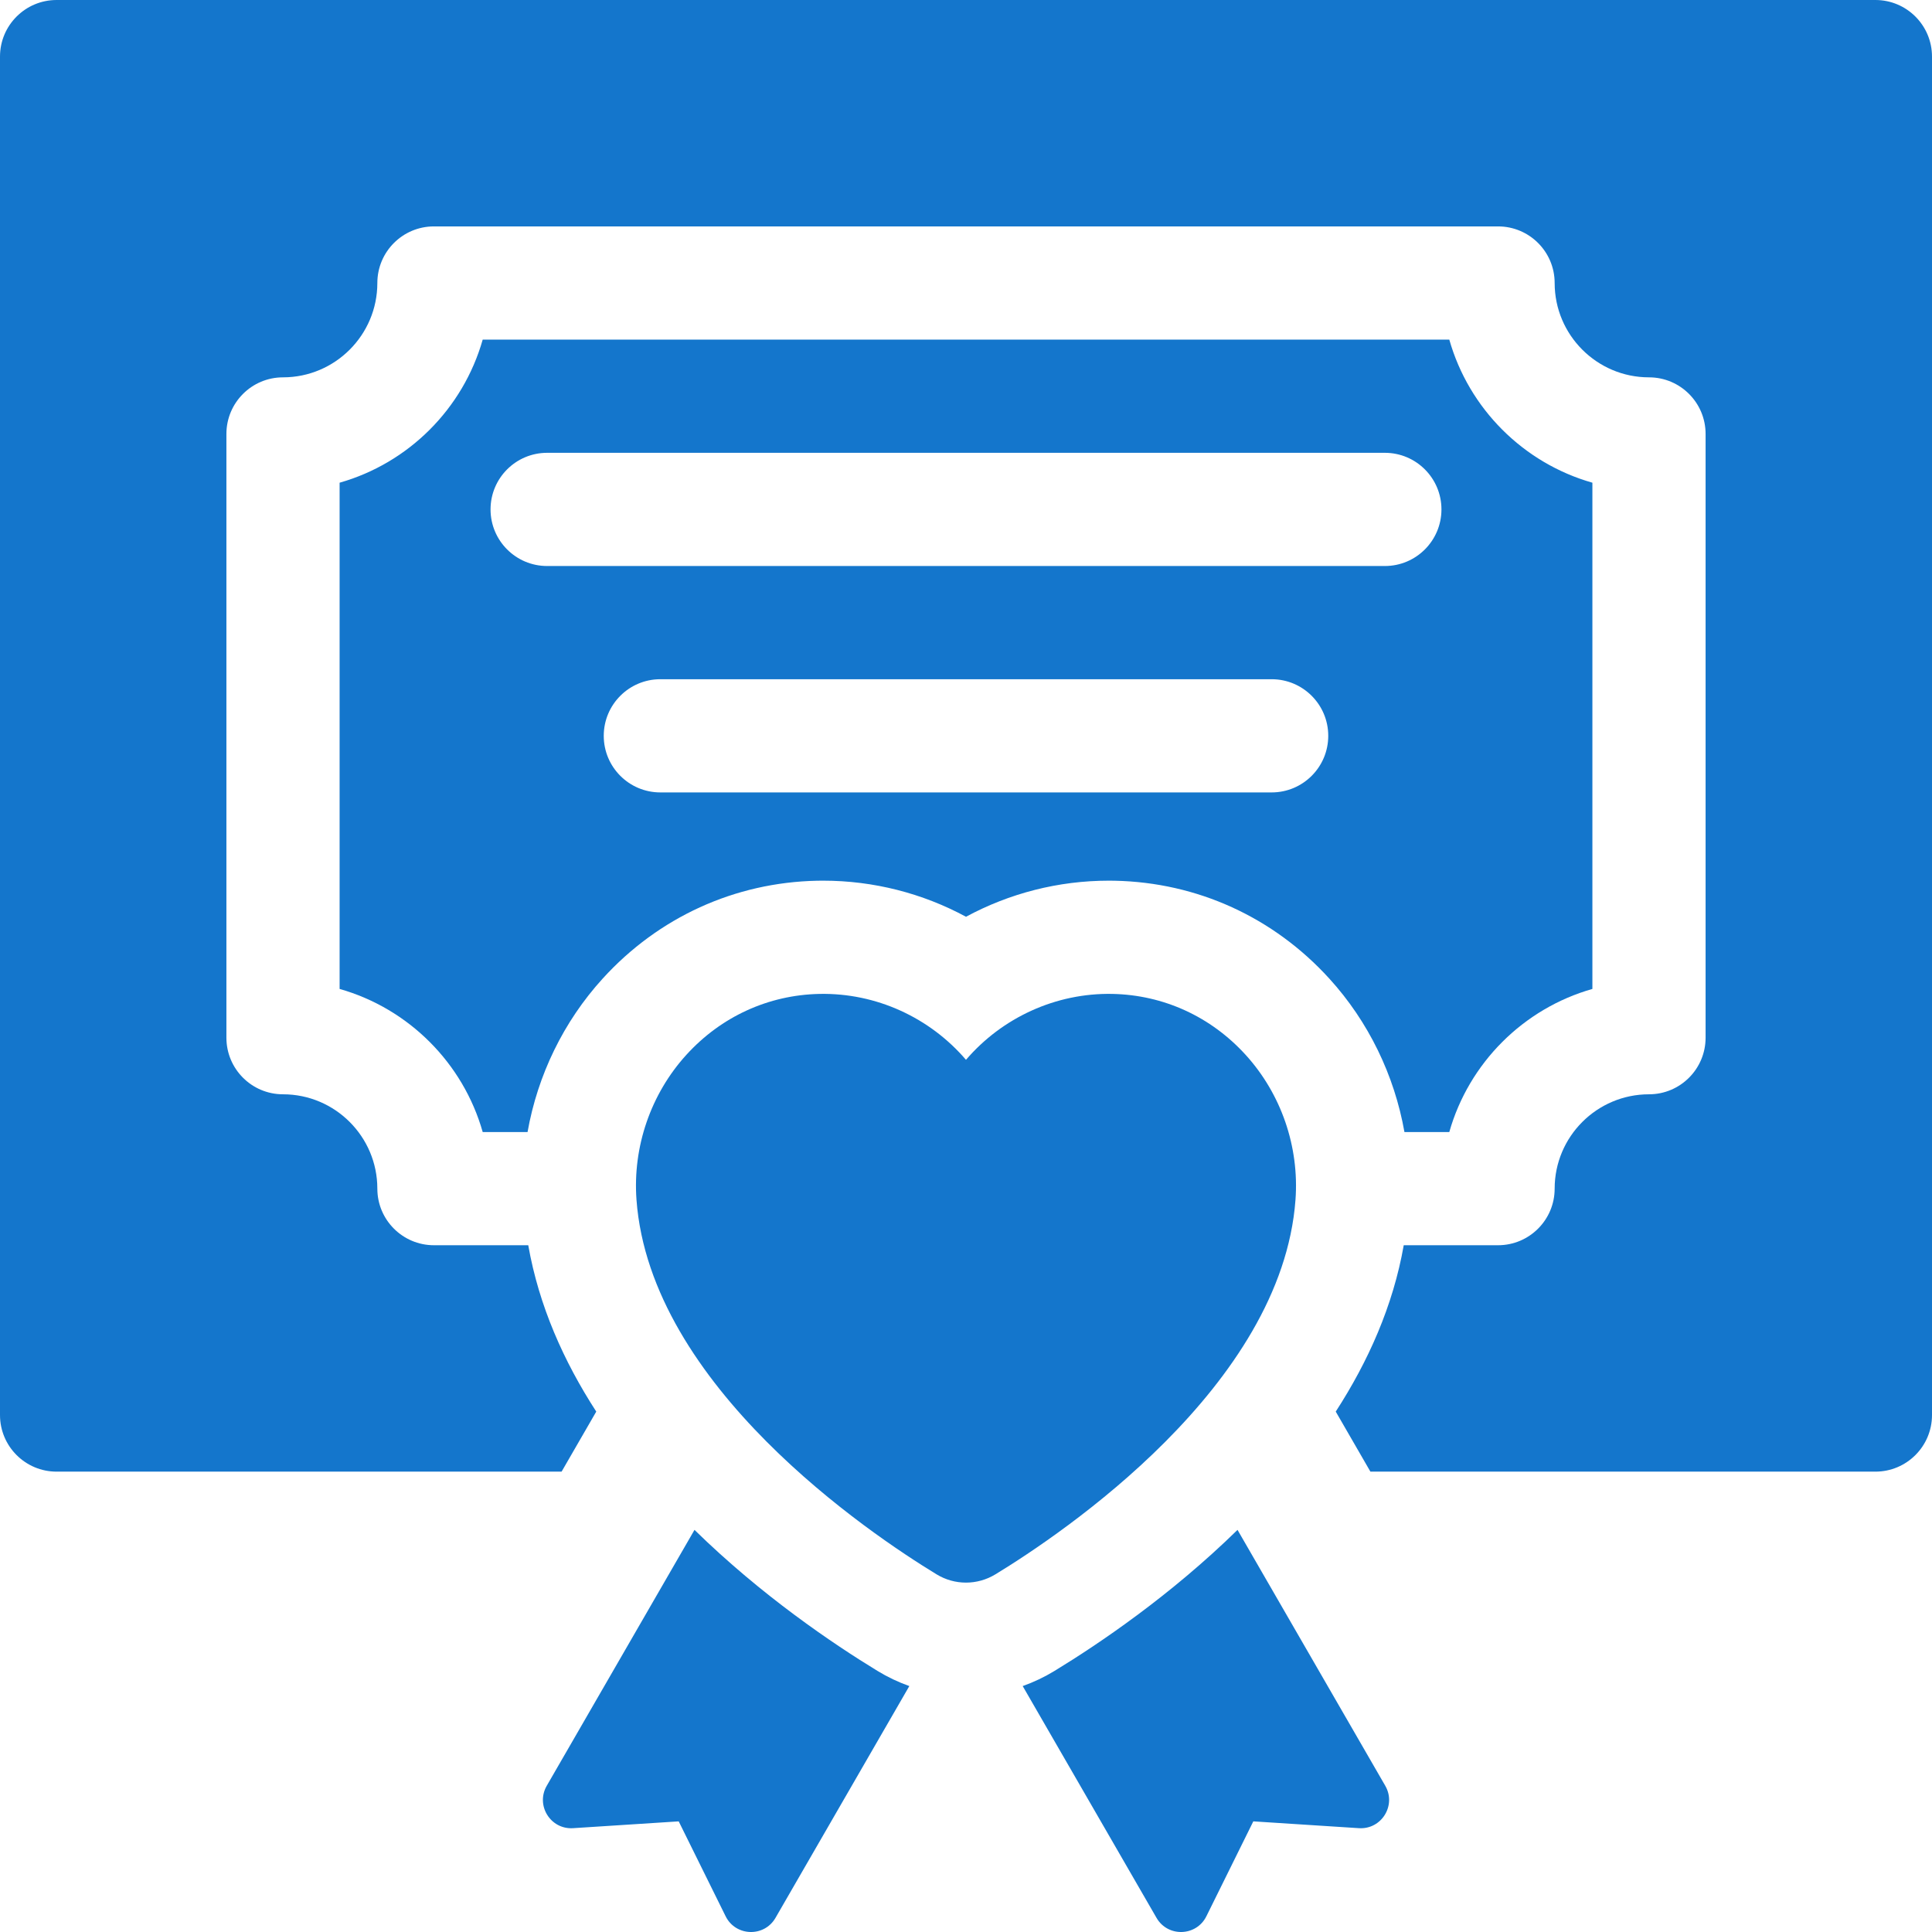 <?xml version="1.0" encoding="UTF-8"?> <svg xmlns="http://www.w3.org/2000/svg" width="512" height="512" viewBox="0 0 512 512" fill="none"><g clip-path="url(#clip0_1282_86)"><path d="M343.317 317.963C344.352 303.909 339.533 289.901 330.094 279.532C320.876 269.404 308.345 263.674 294.811 263.397C279.795 263.096 265.558 269.703 255.997 280.864C246.436 269.702 232.23 263.098 217.183 263.397C203.649 263.674 191.118 269.404 181.9 279.532C172.462 289.902 167.642 303.909 168.677 317.963C172.311 367.322 230.451 406.405 248.184 417.207C250.594 418.675 253.295 419.41 255.997 419.409C258.698 419.409 261.4 418.675 263.81 417.207C281.543 406.405 339.684 367.323 343.317 317.963Z" fill="#1476CC"></path><path d="M218.165 233.387C231.531 233.387 244.498 236.739 256 242.951C267.5 236.74 280.467 233.387 293.83 233.387C294.357 233.387 294.888 233.392 295.416 233.403C317.277 233.85 337.469 243.061 352.284 259.34C362.675 270.756 369.524 284.947 372.192 300.001H384.079C389.269 281.71 403.709 267.271 422 262.08V127.921C403.709 122.73 389.27 108.291 384.079 90H127.921C122.731 108.291 108.291 122.73 90 127.921V262.078C108.291 267.269 122.73 281.708 127.921 299.999H139.808C142.477 284.946 149.325 270.754 159.717 259.337C174.531 243.06 194.723 233.849 216.572 233.402C217.115 233.393 217.641 233.387 218.165 233.387ZM145 150C136.716 150 130 143.284 130 135C130 126.716 136.716 120 145 120H367C375.284 120 382 126.716 382 135C382 143.284 375.284 150 367 150H145ZM160 195C160 186.716 166.716 180 175 180H337C345.284 180 352 186.716 352 195C352 203.284 345.284 210 337 210H175C166.716 210 160 203.284 160 195Z" fill="#1476CC"></path><path d="M497 0H15C6.716 0 0 6.716 0 15V375C0 383.284 6.716 390 15 390H148.827L158.014 374.087C149.414 360.817 142.811 346.052 139.994 330H115C106.716 330 100 323.284 100 315C100 301.215 88.785 290 75 290C66.716 290 60 283.284 60 275V115C60 106.716 66.716 100 75 100C88.785 100 100 88.785 100 75C100 66.716 106.716 60 115 60H397C405.284 60 412 66.716 412 75C412 88.785 423.215 100 437 100C445.284 100 452 106.716 452 115V275C452 283.284 445.284 290 437 290C423.215 290 412 301.215 412 315C412 323.284 405.284 330 397 330H372.005C369.189 346.052 362.586 360.817 353.985 374.087L363.173 390H497C505.284 390 512 383.284 512 375V15C512 6.716 505.284 0 497 0Z" fill="#1476CC"></path><path d="M327.956 405.434C310.183 422.829 291.27 435.614 279.424 442.83C276.754 444.456 273.938 445.79 271.023 446.823L306.489 508.251C309.484 513.439 317.052 513.195 319.707 507.825L332.14 482.68L360.133 484.485C366.111 484.87 370.106 478.438 367.111 473.251L327.956 405.434Z" fill="#1476CC"></path><path d="M184.048 405.434L144.893 473.252C141.898 478.44 145.893 484.872 151.871 484.486L179.864 482.681L192.297 507.826C194.952 513.196 202.52 513.44 205.515 508.252L240.981 446.824C238.066 445.79 235.25 444.456 232.581 442.83C220.735 435.613 201.821 422.83 184.048 405.434Z" fill="#1476CC"></path></g><defs><clipPath id="clip0_1282_86"><rect width="512" height="512" fill="white"></rect></clipPath></defs></svg> 